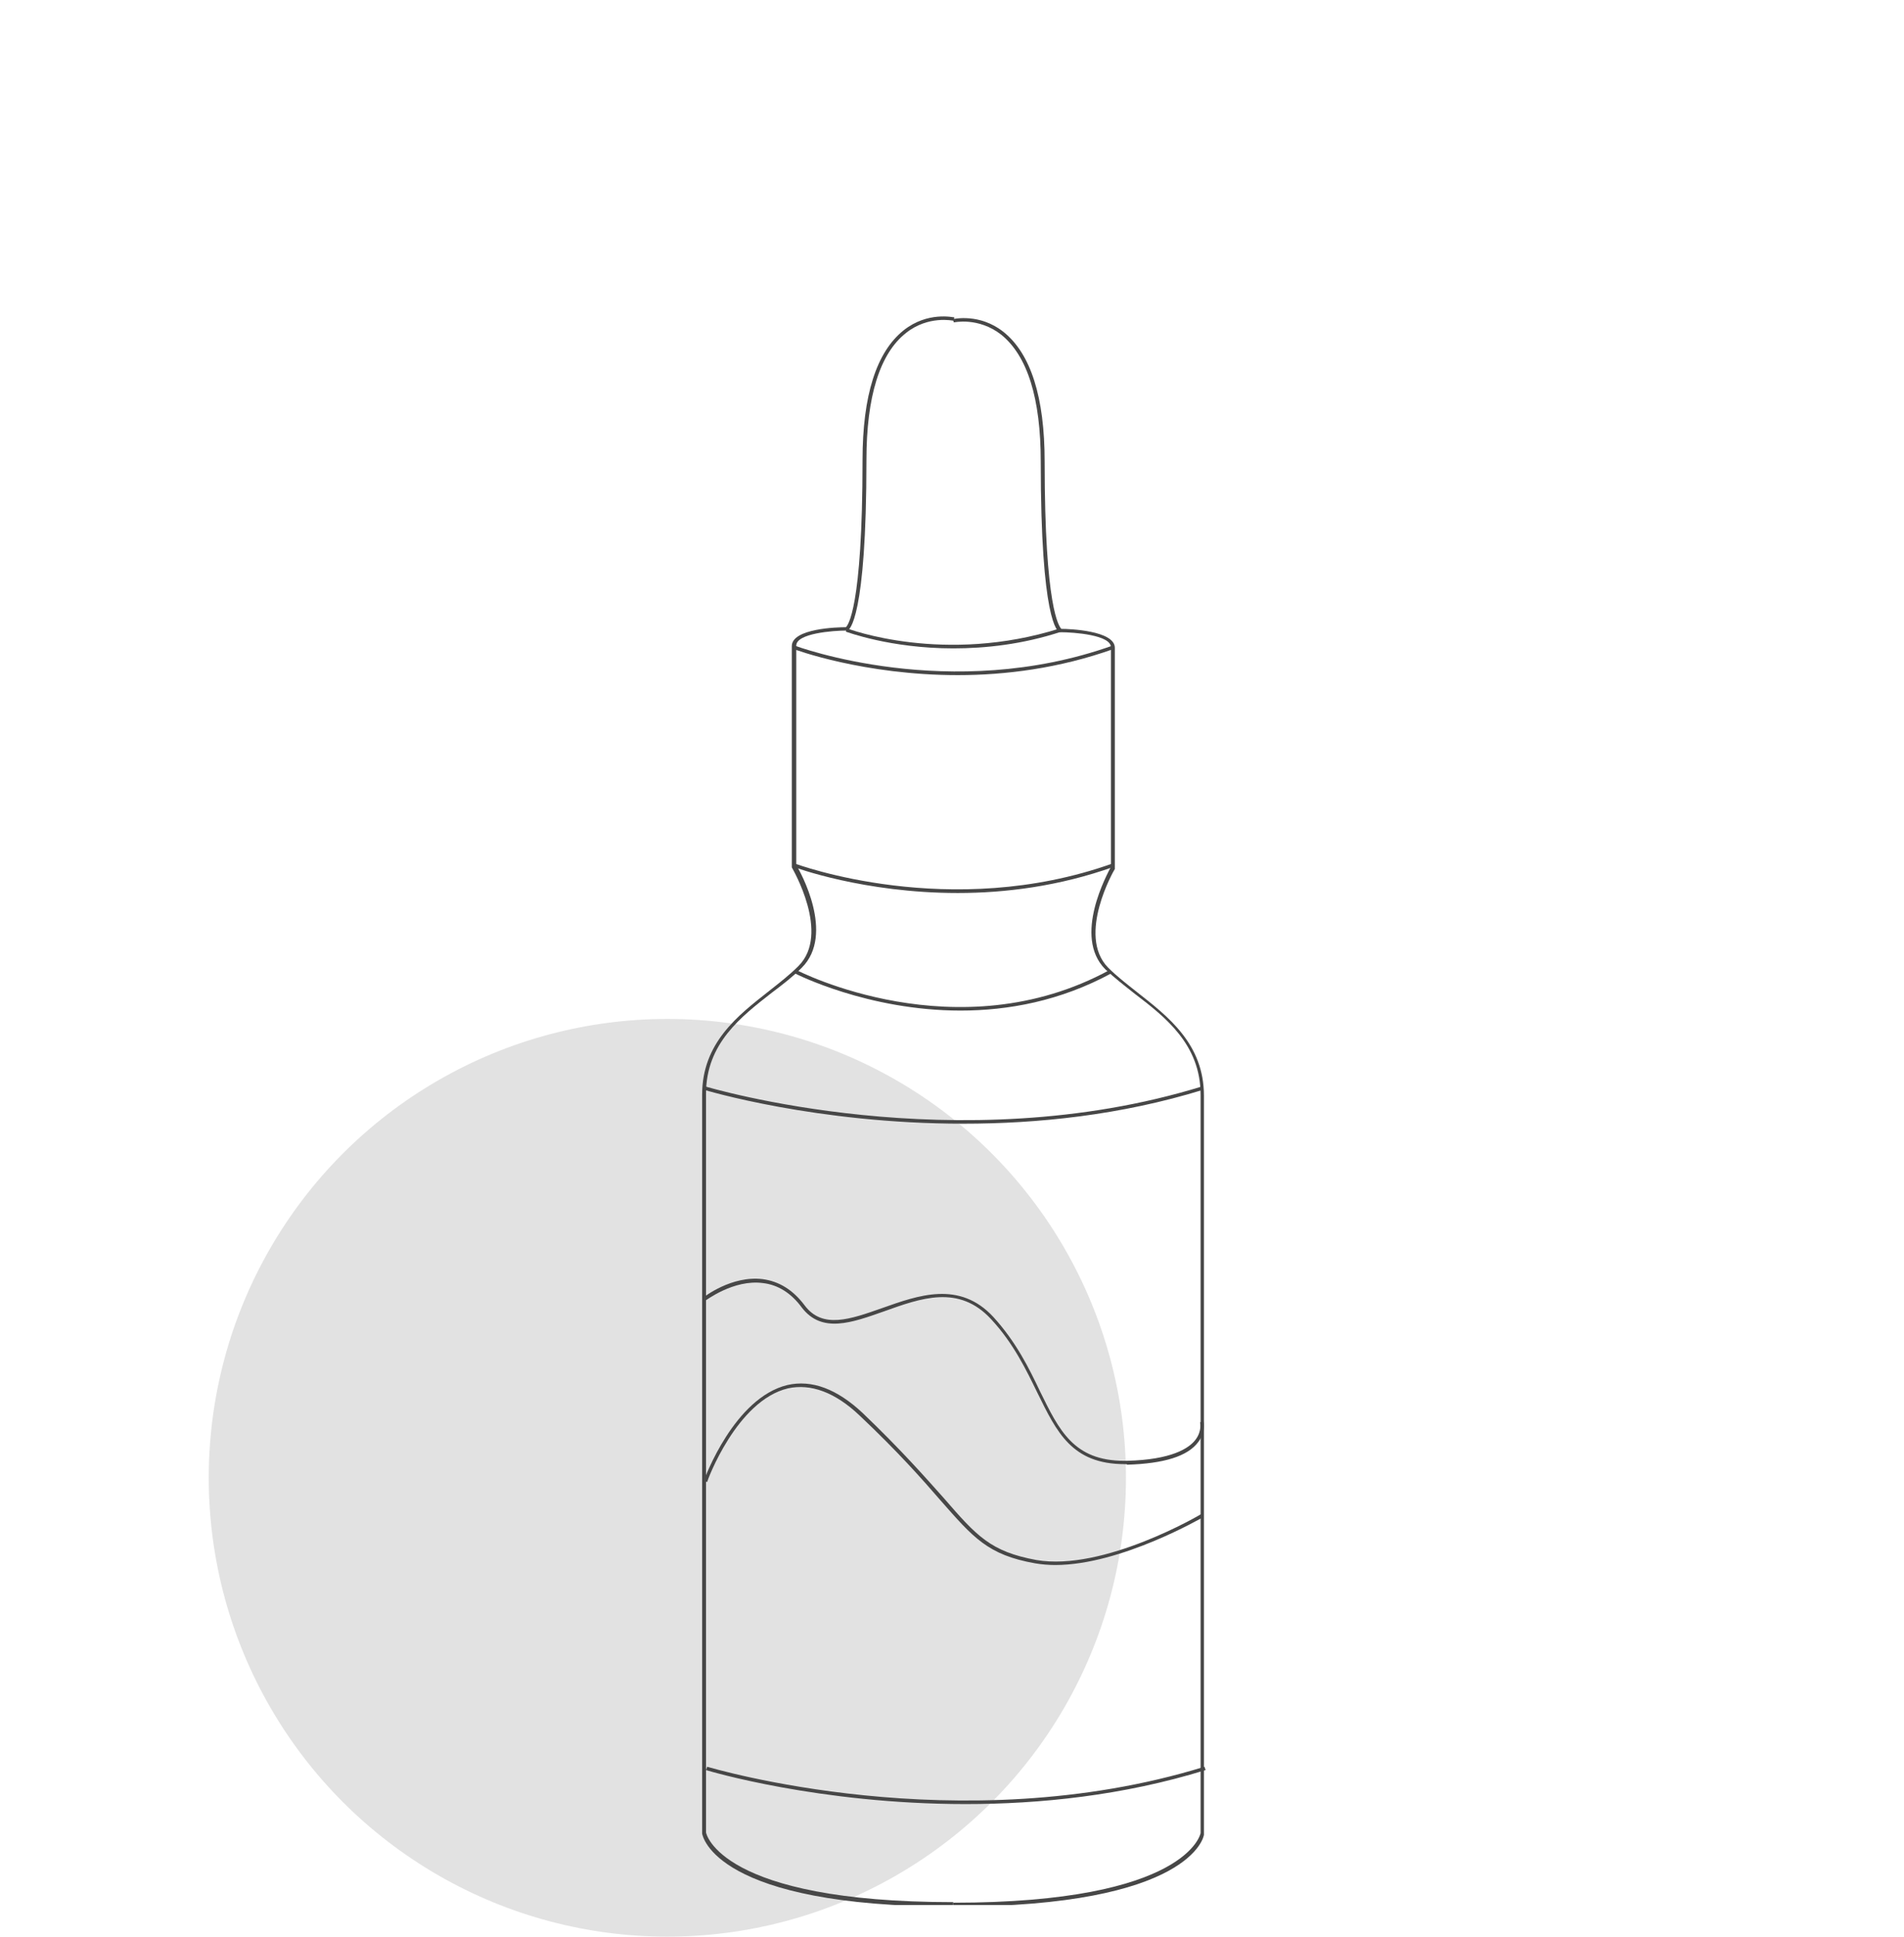 <svg width="301" height="306" viewBox="0 0 301 306" fill="none" xmlns="http://www.w3.org/2000/svg">
<circle cx="105.5" cy="233.5" r="72.5" fill="#E2E2E2"/>
<g clip-path="url(#clip0)">
<path d="M150.708 301.253C113.113 301.253 111.088 290.159 111 289.719V172.972C111 164.784 116.635 160.469 121.565 156.595C123.238 155.275 124.823 154.042 126.144 152.721L126.232 152.633C131.338 147.527 125.263 137.226 125.175 137.05V136.962V102.096C125.175 99.278 132.483 99.102 133.716 99.102C133.98 98.926 136.357 96.285 136.357 72.689C136.357 62.476 138.558 55.608 142.872 52.175C146.658 49.181 150.708 50.15 150.884 50.15L150.708 50.678C150.708 50.678 146.746 49.797 143.224 52.615C139.086 55.872 136.973 62.652 136.973 72.689C136.973 97.87 134.244 99.543 133.98 99.631H133.892C131.69 99.631 125.88 100.071 125.88 102.008V136.697C126.496 137.666 132.043 147.615 126.76 152.898L126.672 152.986C125.351 154.306 123.766 155.539 122.006 156.86C117.163 160.646 111.616 164.872 111.616 172.796V289.543C111.616 289.631 113.729 300.548 150.708 300.548V301.253Z" fill="#474747"/>
<path d="M150.708 301.253V300.637C187.687 300.637 189.8 289.719 189.8 289.631V172.972C189.8 165.048 184.253 160.734 179.411 157.036C177.738 155.715 176.153 154.482 174.744 153.162C169.55 147.967 175.097 138.018 175.625 136.962V102.272C175.625 100.335 169.814 99.895 167.613 99.895H167.525C167.173 99.807 164.531 98.134 164.531 72.953C164.531 62.916 162.418 56.225 158.28 52.879C154.67 50.062 150.796 50.942 150.796 50.942L150.62 50.414C150.796 50.414 154.846 49.445 158.632 52.439C162.946 55.872 165.147 62.74 165.147 72.953C165.147 96.109 167.437 99.014 167.789 99.366C169.021 99.366 176.241 99.631 176.241 102.36V137.226V137.314C176.153 137.402 170.166 147.791 175.185 152.898C176.505 154.218 178.09 155.451 179.763 156.772C184.693 160.646 190.328 164.96 190.328 173.148V289.895C190.328 290.159 188.303 301.253 150.708 301.253Z" fill="#474747"/>
<path d="M151.413 106.674C136.533 106.674 125.616 102.624 125.439 102.536L125.616 102.008C125.88 102.096 150.18 111.164 175.889 102.008L176.065 102.536C167.437 105.618 158.896 106.674 151.413 106.674Z" fill="#474747"/>
<path d="M151.413 141.099C136.533 141.099 125.616 137.049 125.439 136.961L125.616 136.433C125.88 136.521 150.18 145.59 175.889 136.433L176.065 136.961C167.437 140.043 158.896 141.099 151.413 141.099Z" fill="#474747"/>
<path d="M150.708 102.448C140.671 102.448 133.804 99.807 133.716 99.807L133.892 99.278C134.068 99.366 149.3 105.089 167.613 99.278L167.789 99.807C161.626 101.832 155.727 102.448 150.708 102.448Z" fill="#474747"/>
<path d="M151.853 159.677C137.149 159.677 125.791 153.866 125.615 153.778L125.879 153.25C126.143 153.426 151.412 166.368 175.448 153.25L175.713 153.778C167.613 158.18 159.336 159.677 151.853 159.677Z" fill="#474747"/>
<path d="M152.293 177.55C129.05 177.55 111.529 172.267 111.265 172.179L111.441 171.651C111.793 171.739 151.237 183.625 190.065 171.651L190.241 172.179C177.122 176.229 164.003 177.55 152.293 177.55Z" fill="#474747"/>
<path d="M152.645 285.053C129.401 285.053 111.88 279.77 111.616 279.682L111.792 279.154C112.144 279.242 151.588 291.128 190.416 279.154L190.592 279.682C177.474 283.732 164.355 285.053 152.645 285.053Z" fill="#474747"/>
<path d="M166.821 247.281C165.764 247.281 164.708 247.193 163.651 247.017C156.167 245.697 153.878 242.967 148.684 237.068C145.866 233.811 141.992 229.408 135.917 223.685C132.043 219.988 128.169 218.579 124.559 219.371C116.459 221.308 111.793 233.987 111.793 234.163L111.265 233.987C111.441 233.458 116.107 220.868 124.471 218.843C128.345 217.963 132.307 219.459 136.357 223.245C142.432 229.056 146.306 233.458 149.212 236.716C154.407 242.703 156.608 245.168 163.827 246.489C174.481 248.338 189.888 239.269 189.977 239.181L190.241 239.71C190.153 239.71 177.298 247.281 166.821 247.281Z" fill="#474747"/>
<path d="M177.826 231.345C169.461 231.345 167.084 226.327 164.003 220.076C162.242 216.466 160.217 212.24 156.695 208.454C151.588 202.907 145.601 205.108 139.702 207.221C134.684 208.982 129.929 210.743 126.76 206.605C125.087 204.316 122.974 202.995 120.597 202.731C115.93 202.114 111.528 205.548 111.44 205.548L111.088 205.108C111.264 204.932 115.666 201.498 120.597 202.114C123.15 202.467 125.351 203.787 127.2 206.253C130.017 210.038 134.42 208.454 139.438 206.693C145.161 204.668 151.676 202.291 157.047 208.101C160.657 212.064 162.682 216.202 164.443 219.899C167.436 225.975 169.726 230.817 177.738 230.817C177.914 230.817 178.002 230.817 178.178 230.817C185.133 230.641 187.951 228.88 189.007 227.471C190.064 226.063 189.712 224.742 189.712 224.742L190.24 224.566C190.24 224.654 190.68 226.151 189.448 227.823C187.775 230.113 183.989 231.257 178.178 231.433C178.178 231.345 178.002 231.345 177.826 231.345Z" fill="#474747"/>
</g>
<defs>
<clipPath id="clip0">
<rect width="301" height="301" fill="white"/>
</clipPath>
</defs>
</svg>
